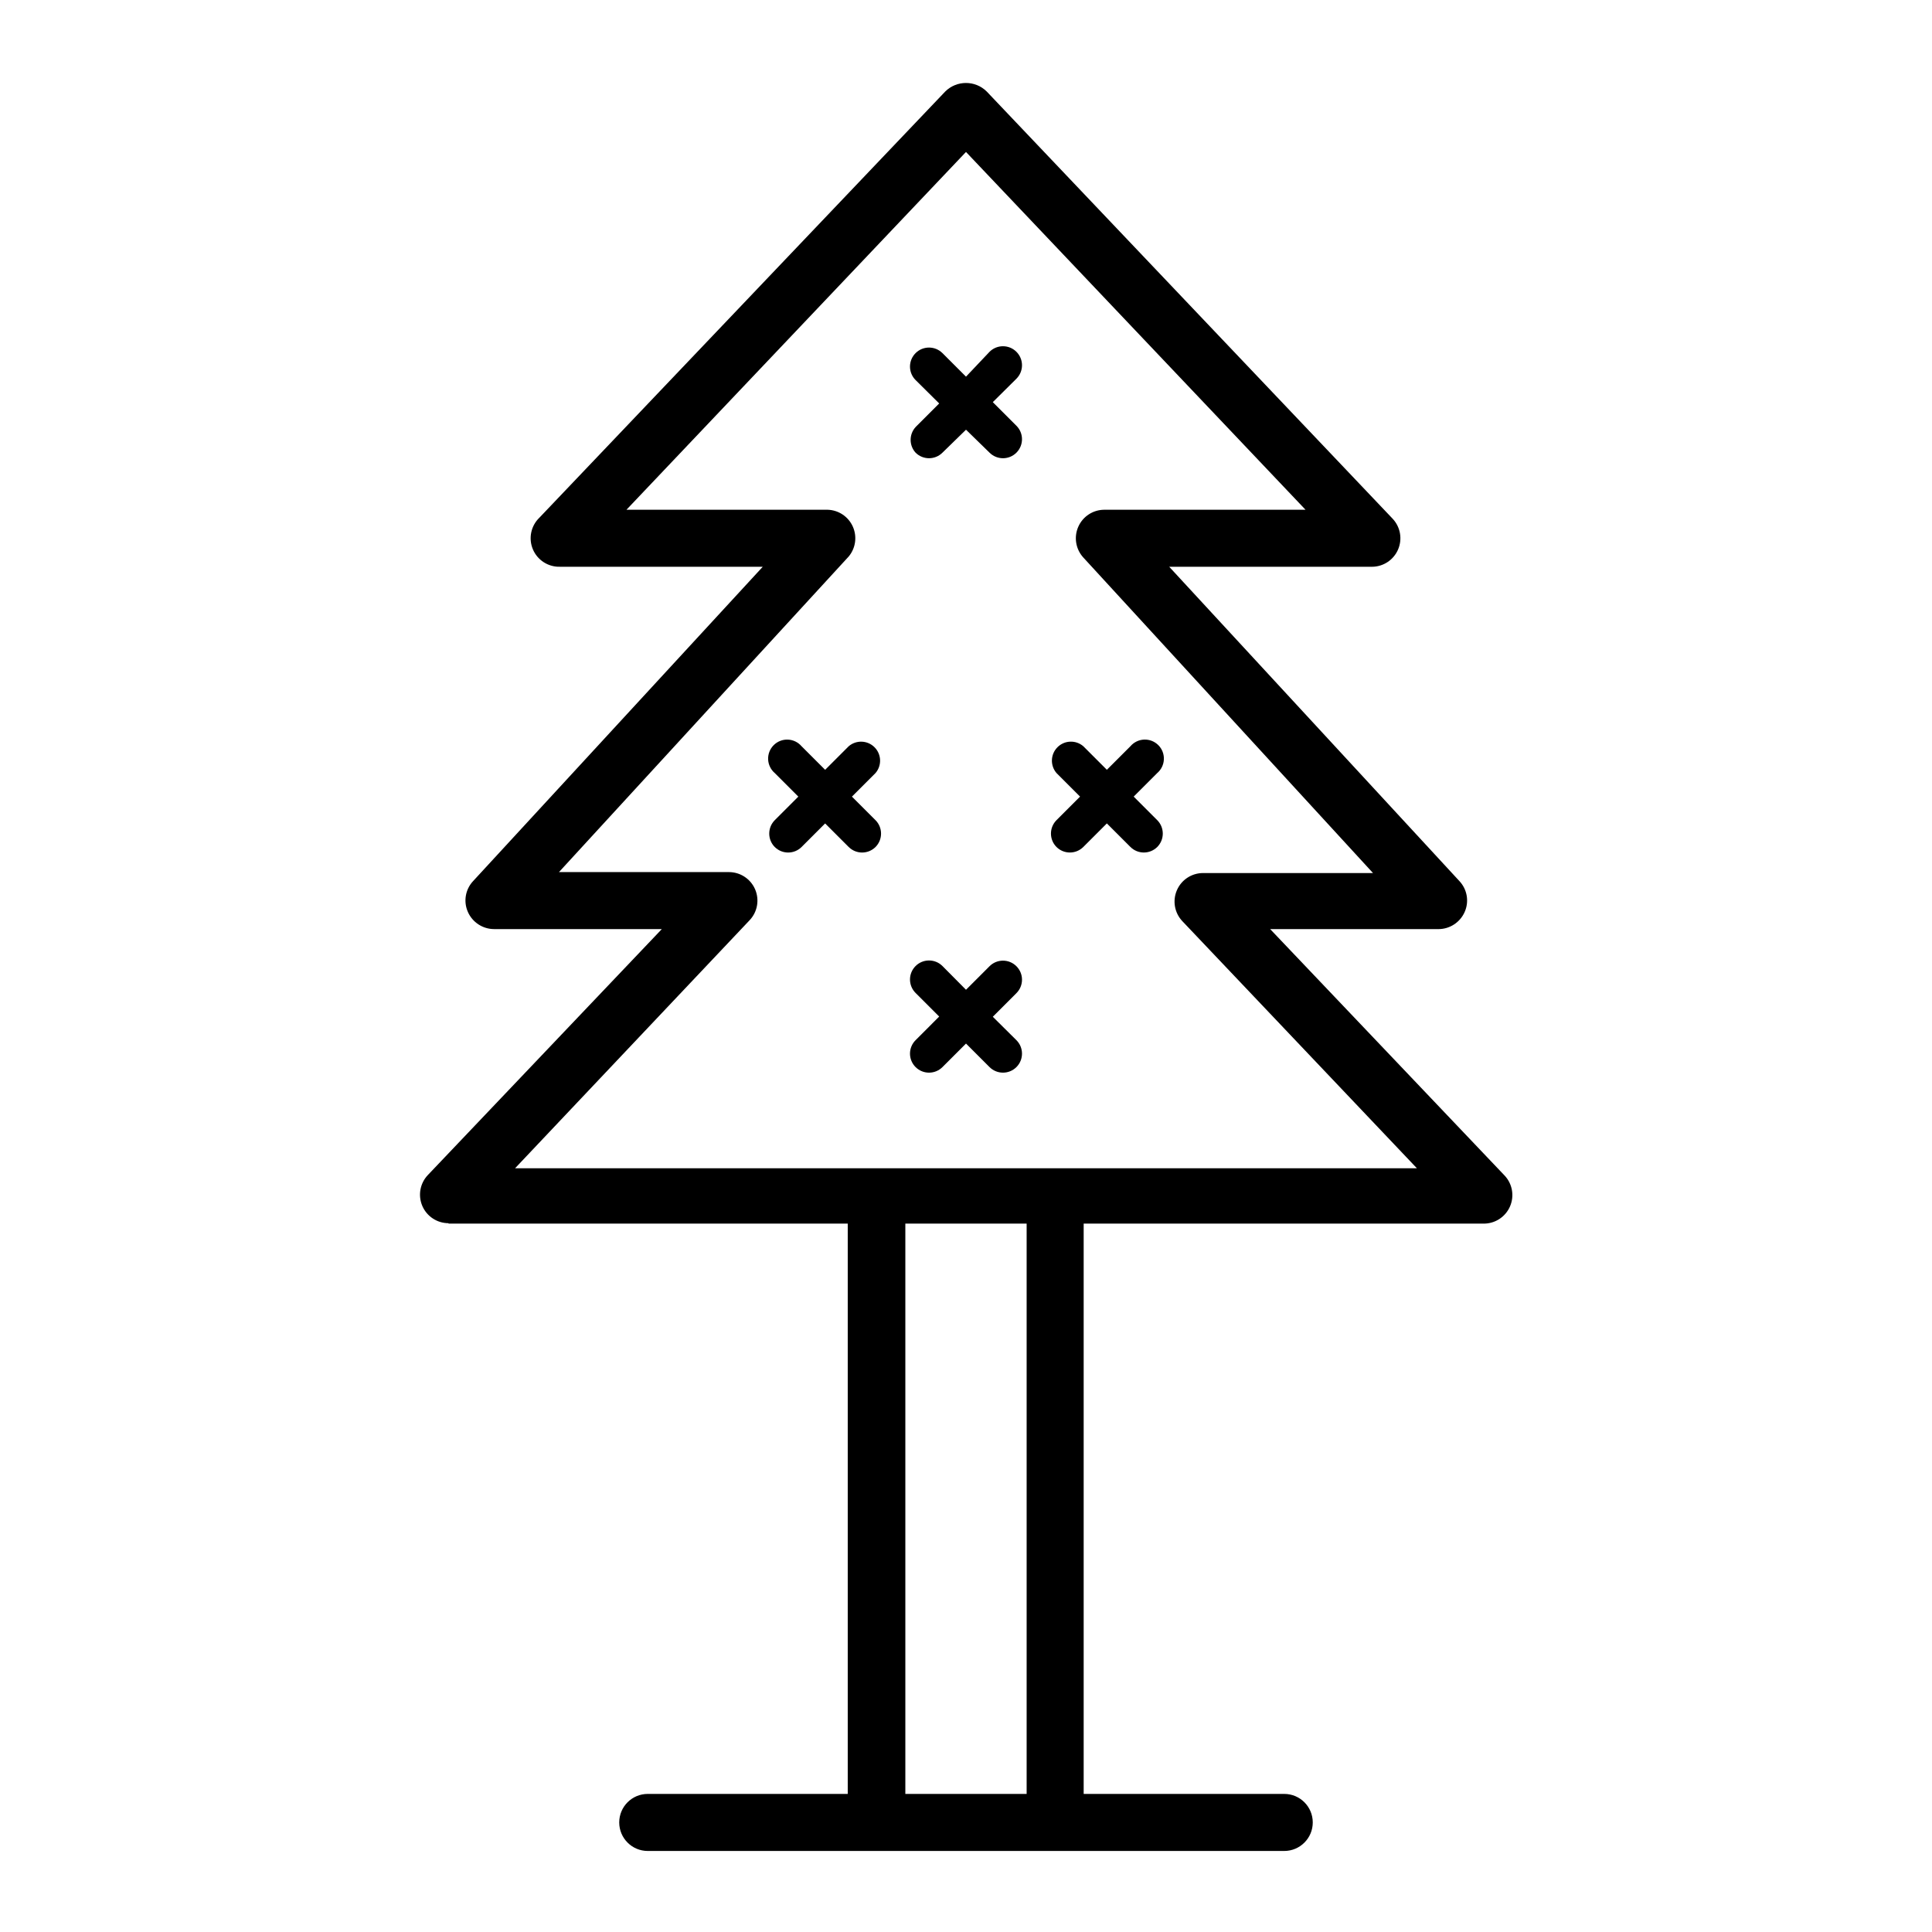 <?xml version="1.0" encoding="UTF-8"?>
<!-- Uploaded to: ICON Repo, www.iconrepo.com, Generator: ICON Repo Mixer Tools -->
<svg fill="#000000" width="800px" height="800px" version="1.1" viewBox="144 144 512 512" xmlns="http://www.w3.org/2000/svg">
 <g>
  <path d="m262.86 468.27h105.8v151.14l-53.004-0.004c-4.172 0-7.555 3.383-7.555 7.559 0 4.172 3.383 7.559 7.555 7.559h168.68c4.176 0 7.559-3.387 7.559-7.559 0-4.176-3.383-7.559-7.559-7.559h-53.152v-151.14h105.8c3.086 0.102 5.926-1.688 7.168-4.516 1.242-2.828 0.641-6.129-1.523-8.332l-62.02-65.195h44.637c2.992-0.02 5.691-1.797 6.902-4.531 1.223-2.75 0.688-5.961-1.359-8.164l-76.934-83.328h53.707c3.016 0 5.742-1.797 6.938-4.566 1.195-2.773 0.625-5.988-1.445-8.18l-107.57-113.21c-3.039-3.008-7.938-3.008-10.98 0l-107.56 112.95c-2.258 2.172-2.941 5.504-1.723 8.387 1.219 2.883 4.086 4.715 7.211 4.613h53.707l-76.781 83.328c-2.047 2.203-2.582 5.414-1.359 8.164 1.211 2.734 3.91 4.512 6.902 4.531h44.488l-62.02 65.195c-2.074 2.191-2.641 5.406-1.449 8.18 1.195 2.769 3.922 4.566 6.941 4.566zm153.21 151.14-32.145-0.004v-151.14h32.145zm-73.406-231.55c2.074-2.191 2.641-5.406 1.449-8.18-1.195-2.769-3.922-4.566-6.941-4.566h-45.039l76.781-83.633c1.848-2.215 2.273-5.289 1.094-7.926-1.176-2.633-3.754-4.367-6.637-4.465h-53.352l89.98-94.82 89.98 94.82h-53.355c-2.984 0.016-5.68 1.789-6.875 4.523-1.199 2.731-0.676 5.914 1.332 8.121l76.781 83.633h-45.039c-3.019 0-5.746 1.797-6.938 4.566-1.195 2.769-0.625 5.984 1.445 8.18l62.172 65.496h-239.01z"/>
  <path d="m386.65 263.97c1.965 1.953 5.137 1.953 7.102 0l6.25-6.094 6.246 6.094c1.977 1.961 5.168 1.953 7.129-0.023 1.961-1.977 1.949-5.168-0.027-7.129l-6.246-6.246 6.246-6.195v-0.004c0.957-0.945 1.492-2.234 1.492-3.578 0-1.34-0.535-2.629-1.492-3.574-1.965-1.953-5.137-1.953-7.102 0l-6.246 6.598-6.246-6.246h-0.004c-1.965-1.953-5.137-1.953-7.102 0-0.953 0.945-1.492 2.234-1.492 3.578s0.539 2.629 1.492 3.574l6.246 6.195-6.246 6.246v0.004c-1.762 1.926-1.762 4.875 0 6.801z"/>
  <path d="m376.02 361.36-6.246-6.246 6.246-6.246c1.715-2 1.598-4.981-0.262-6.84-1.863-1.863-4.84-1.977-6.84-0.266l-6.246 6.246-6.246-6.246h-0.004c-0.91-1.066-2.227-1.703-3.633-1.758-1.402-0.055-2.762 0.48-3.754 1.473-0.992 0.992-1.527 2.356-1.473 3.758 0.055 1.402 0.691 2.719 1.758 3.633l6.246 6.246-6.246 6.246c-1.953 1.965-1.953 5.141 0 7.106 1.965 1.953 5.137 1.953 7.102 0l6.246-6.246 6.246 6.246h0.004c1.965 1.953 5.137 1.953 7.102 0 1.953-1.965 1.953-5.141 0-7.106z"/>
  <path d="m423.98 368.46c1.965 1.953 5.137 1.953 7.102 0l6.246-6.246 6.246 6.246h0.004c1.965 1.953 5.137 1.953 7.106 0 1.953-1.965 1.953-5.141 0-7.106l-6.246-6.246 6.246-6.246c1.062-0.914 1.703-2.231 1.754-3.633 0.055-1.402-0.477-2.766-1.469-3.758-0.996-0.992-2.356-1.527-3.758-1.473-1.402 0.055-2.719 0.691-3.633 1.758l-6.246 6.246-6.246-6.246h-0.004c-1.996-1.711-4.977-1.598-6.84 0.266-1.859 1.859-1.973 4.84-0.262 6.84l6.246 6.246-6.246 6.246c-1.953 1.965-1.953 5.141 0 7.106z"/>
  <path d="m386.65 426.8c1.965 1.953 5.137 1.953 7.102 0l6.25-6.246 6.246 6.246c1.977 1.961 5.168 1.949 7.129-0.023 1.961-1.977 1.949-5.168-0.027-7.129l-6.246-6.195 6.246-6.246v-0.004c0.957-0.945 1.492-2.234 1.492-3.578s-0.535-2.629-1.492-3.574c-1.965-1.957-5.137-1.957-7.102 0l-6.246 6.246-6.25-6.297c-1.965-1.953-5.137-1.953-7.102 0-0.953 0.945-1.492 2.231-1.492 3.574s0.539 2.633 1.492 3.578l6.246 6.246-6.246 6.25c-0.953 0.945-1.492 2.231-1.492 3.574s0.539 2.633 1.492 3.578z"/>
 </g>
</svg>